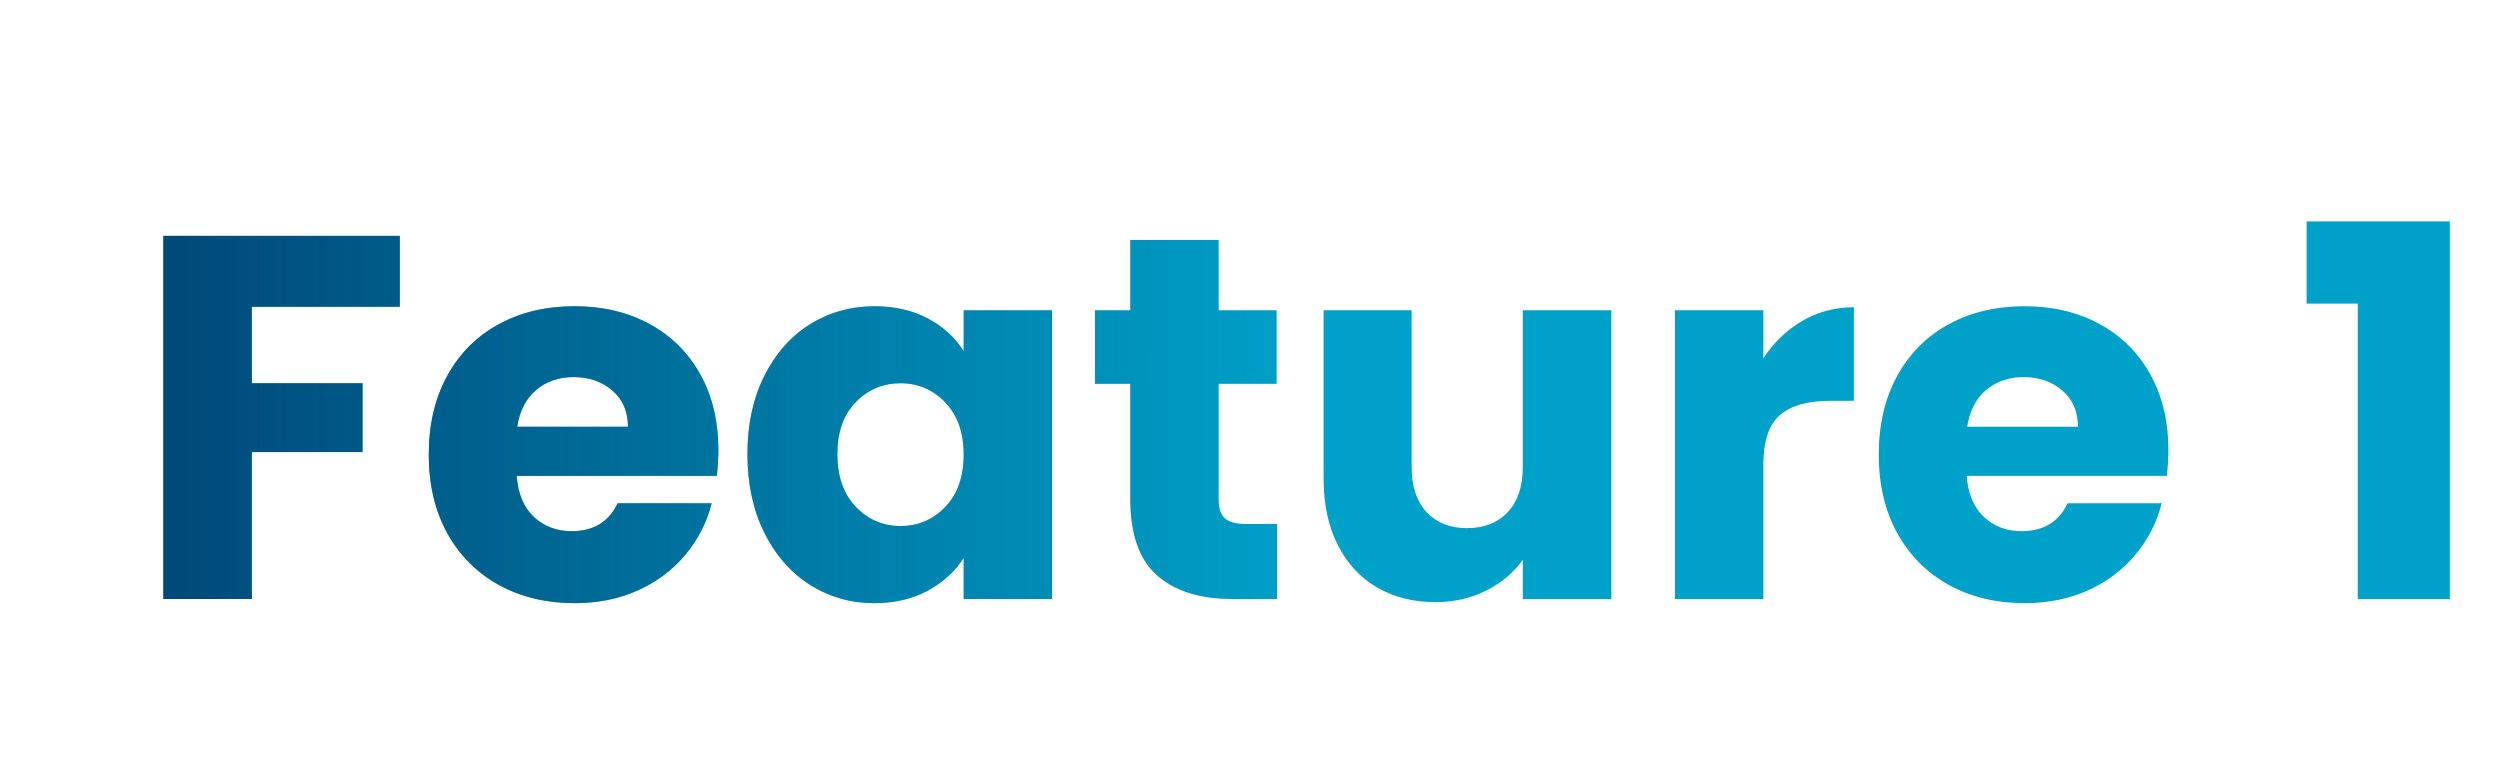 <svg viewBox="0 0 183.644 57" xmlns="http://www.w3.org/2000/svg" xmlns:xlink="http://www.w3.org/1999/xlink" width="183.644" height="57" fill="none" customFrame="#000000">
	<defs>
		<g id="pixso_custom_effect_0">
			<effect x="0" y="1" visibility="visible" fill="rgb(255,255,255)" fill-opacity="1" effectType="dropShadow" stdDeviation="12" radius="0" />
			<effect x="0" y="1" visibility="visible" fill="rgb(255,255,255)" fill-opacity="1" effectType="dropShadow" stdDeviation="1" radius="0" />
		</g>
		<filter id="filter_0" width="183.644" height="57" x="0" y="0" filterUnits="userSpaceOnUse" customEffect="url(#pixso_custom_effect_0)" color-interpolation-filters="sRGB">
			<feFlood flood-opacity="0" result="BackgroundImageFix" />
			<feColorMatrix result="hardAlpha" in="SourceAlpha" type="matrix" values="0 0 0 0 0 0 0 0 0 0 0 0 0 0 0 0 0 0 127 0 " />
			<feOffset dx="0" dy="1" in="hardAlpha" />
			<feGaussianBlur stdDeviation="4" />
			<feComposite k2="-1" k3="1" in2="hardAlpha" operator="out" />
			<feColorMatrix type="matrix" values="0 0 0 0 1 0 0 0 0 1 0 0 0 0 1 0 0 0 1 0 " />
			<feBlend result="effect_dropShadow_1" in2="BackgroundImageFix" mode="normal" />
			<feColorMatrix result="hardAlpha" in="SourceAlpha" type="matrix" values="0 0 0 0 0 0 0 0 0 0 0 0 0 0 0 0 0 0 127 0 " />
			<feOffset dx="0" dy="1" in="hardAlpha" />
			<feGaussianBlur stdDeviation="0.333" />
			<feComposite k2="-1" k3="1" in2="hardAlpha" operator="out" />
			<feColorMatrix type="matrix" values="0 0 0 0 1 0 0 0 0 1 0 0 0 0 1 0 0 0 1 0 " />
			<feBlend result="effect_dropShadow_2" in2="effect_dropShadow_1" mode="normal" />
			<feBlend result="shape" in="SourceGraphic" in2="effect_dropShadow_2" mode="normal" />
		</filter>
		<linearGradient id="paint_linear_4" x1="11.144" x2="96.644" y1="42.5" y2="42.5" gradientUnits="userSpaceOnUse">
			<stop stop-color="rgb(0,72,120)" offset="0" stop-opacity="1" />
			<stop stop-color="rgb(0,72,120)" offset="1" stop-opacity="0" />
		</linearGradient>
	</defs>
	<g filter="url(#filter_0)">
		<path id="" d="M29.367 15.328L29.367 20.532L18.494 20.532L18.494 26.154L26.63 26.154L26.63 31.21L18.494 31.21L18.494 42L12 42L12 15.328L29.367 15.328ZM52.769 31.053Q52.769 31.971 52.658 32.955L37.953 32.955Q38.102 34.931 39.224 35.979Q40.347 37.018 41.98 37.018Q44.41 37.018 45.366 34.968L52.278 34.968Q51.749 37.065 50.357 38.734Q48.975 40.404 46.878 41.36Q44.791 42.306 42.212 42.306Q39.095 42.306 36.664 40.98Q34.233 39.644 32.86 37.176Q31.496 34.708 31.496 31.396Q31.496 28.093 32.842 25.625Q34.196 23.148 36.627 21.822Q39.057 20.495 42.212 20.495Q45.292 20.495 47.685 21.785Q50.079 23.074 51.424 25.468Q52.769 27.861 52.769 31.053ZM46.127 29.346Q46.127 27.676 44.986 26.692Q43.845 25.7 42.138 25.7Q40.495 25.7 39.373 26.655Q38.26 27.602 37.991 29.346L46.127 29.346ZM54.904 31.359Q54.904 28.093 56.138 25.625Q57.372 23.148 59.497 21.822Q61.63 20.495 64.247 20.495Q66.492 20.495 68.18 21.404Q69.878 22.314 70.787 23.798L70.787 20.792L77.281 20.792L77.281 42L70.787 42L70.787 38.994Q69.832 40.478 68.143 41.397Q66.455 42.306 64.21 42.306Q61.63 42.306 59.497 40.961Q57.372 39.606 56.138 37.12Q54.904 34.624 54.904 31.359ZM70.787 31.396Q70.787 28.965 69.433 27.564Q68.088 26.154 66.149 26.154Q64.21 26.154 62.855 27.546Q61.51 28.928 61.51 31.359Q61.51 33.79 62.855 35.218Q64.21 36.638 66.149 36.638Q68.088 36.638 69.433 35.237Q70.787 33.827 70.787 31.396ZM93.815 36.489L93.815 42L90.503 42Q86.978 42 85.002 40.274Q83.026 38.54 83.026 34.624L83.026 26.191L80.437 26.191L80.437 20.792L83.026 20.792L83.026 15.624L89.52 15.624L89.52 20.792L93.778 20.792L93.778 26.191L89.52 26.191L89.52 34.708Q89.52 35.654 89.975 36.072Q90.429 36.489 91.496 36.489L93.815 36.489ZM118.363 20.792L118.363 42L111.86 42L111.86 39.115Q110.876 40.516 109.178 41.378Q107.49 42.232 105.44 42.232Q103.009 42.232 101.144 41.147Q99.289 40.061 98.259 38.011Q97.229 35.96 97.229 33.187L97.229 20.792L103.695 20.792L103.695 32.315Q103.695 34.439 104.79 35.617Q105.894 36.795 107.759 36.795Q109.661 36.795 110.756 35.617Q111.86 34.439 111.86 32.315L111.86 20.792L118.363 20.792ZM129.53 24.327Q130.671 22.582 132.378 21.581Q134.095 20.569 136.182 20.569L136.182 27.444L134.401 27.444Q131.97 27.444 130.745 28.492Q129.53 29.541 129.53 32.157L129.53 42L123.036 42L123.036 20.792L129.53 20.792L129.53 24.327ZM159.283 31.053Q159.283 31.971 159.172 32.955L144.467 32.955Q144.616 34.931 145.738 35.979Q146.861 37.018 148.494 37.018Q150.925 37.018 151.88 34.968L158.792 34.968Q158.263 37.065 156.871 38.734Q155.489 40.404 153.392 41.36Q151.305 42.306 148.726 42.306Q145.609 42.306 143.178 40.98Q140.747 39.644 139.374 37.176Q138.01 34.708 138.01 31.396Q138.01 28.093 139.356 25.625Q140.71 23.148 143.141 21.822Q145.571 20.495 148.726 20.495Q151.806 20.495 154.199 21.785Q156.593 23.074 157.938 25.468Q159.283 27.861 159.283 31.053ZM152.641 29.346Q152.641 27.676 151.5 26.692Q150.359 25.7 148.652 25.7Q147.009 25.7 145.887 26.655Q144.774 27.602 144.505 29.346L152.641 29.346ZM169.437 20.3L169.437 14.261L179.958 14.261L179.958 42L173.195 42L173.195 20.3L169.437 20.3Z" fill="rgb(0,161,201)" fill-rule="nonzero" />
		<path id="" d="M29.367 15.328L29.367 20.532L18.494 20.532L18.494 26.154L26.63 26.154L26.63 31.21L18.494 31.21L18.494 42L12 42L12 15.328L29.367 15.328ZM52.769 31.053Q52.769 31.971 52.658 32.955L37.953 32.955Q38.102 34.931 39.224 35.979Q40.347 37.018 41.98 37.018Q44.41 37.018 45.366 34.968L52.278 34.968Q51.749 37.065 50.357 38.734Q48.975 40.404 46.878 41.36Q44.791 42.306 42.212 42.306Q39.095 42.306 36.664 40.98Q34.233 39.644 32.86 37.176Q31.496 34.708 31.496 31.396Q31.496 28.093 32.842 25.625Q34.196 23.148 36.627 21.822Q39.057 20.495 42.212 20.495Q45.292 20.495 47.685 21.785Q50.079 23.074 51.424 25.468Q52.769 27.861 52.769 31.053ZM46.127 29.346Q46.127 27.676 44.986 26.692Q43.845 25.7 42.138 25.7Q40.495 25.7 39.373 26.655Q38.26 27.602 37.991 29.346L46.127 29.346ZM54.904 31.359Q54.904 28.093 56.138 25.625Q57.372 23.148 59.497 21.822Q61.63 20.495 64.247 20.495Q66.492 20.495 68.18 21.404Q69.878 22.314 70.787 23.798L70.787 20.792L77.281 20.792L77.281 42L70.787 42L70.787 38.994Q69.832 40.478 68.143 41.397Q66.455 42.306 64.21 42.306Q61.63 42.306 59.497 40.961Q57.372 39.606 56.138 37.12Q54.904 34.624 54.904 31.359ZM70.787 31.396Q70.787 28.965 69.433 27.564Q68.088 26.154 66.149 26.154Q64.21 26.154 62.855 27.546Q61.51 28.928 61.51 31.359Q61.51 33.79 62.855 35.218Q64.21 36.638 66.149 36.638Q68.088 36.638 69.433 35.237Q70.787 33.827 70.787 31.396ZM93.815 36.489L93.815 42L90.503 42Q86.978 42 85.002 40.274Q83.026 38.54 83.026 34.624L83.026 26.191L80.437 26.191L80.437 20.792L83.026 20.792L83.026 15.624L89.52 15.624L89.52 20.792L93.778 20.792L93.778 26.191L89.52 26.191L89.52 34.708Q89.52 35.654 89.975 36.072Q90.429 36.489 91.496 36.489L93.815 36.489ZM118.363 20.792L118.363 42L111.86 42L111.86 39.115Q110.876 40.516 109.178 41.378Q107.49 42.232 105.44 42.232Q103.009 42.232 101.144 41.147Q99.289 40.061 98.259 38.011Q97.229 35.96 97.229 33.187L97.229 20.792L103.695 20.792L103.695 32.315Q103.695 34.439 104.79 35.617Q105.894 36.795 107.759 36.795Q109.661 36.795 110.756 35.617Q111.86 34.439 111.86 32.315L111.86 20.792L118.363 20.792ZM129.53 24.327Q130.671 22.582 132.378 21.581Q134.095 20.569 136.182 20.569L136.182 27.444L134.401 27.444Q131.97 27.444 130.745 28.492Q129.53 29.541 129.53 32.157L129.53 42L123.036 42L123.036 20.792L129.53 20.792L129.53 24.327ZM159.283 31.053Q159.283 31.971 159.172 32.955L144.467 32.955Q144.616 34.931 145.738 35.979Q146.861 37.018 148.494 37.018Q150.925 37.018 151.88 34.968L158.792 34.968Q158.263 37.065 156.871 38.734Q155.489 40.404 153.392 41.36Q151.305 42.306 148.726 42.306Q145.609 42.306 143.178 40.98Q140.747 39.644 139.374 37.176Q138.01 34.708 138.01 31.396Q138.01 28.093 139.356 25.625Q140.71 23.148 143.141 21.822Q145.571 20.495 148.726 20.495Q151.806 20.495 154.199 21.785Q156.593 23.074 157.938 25.468Q159.283 27.861 159.283 31.053ZM152.641 29.346Q152.641 27.676 151.5 26.692Q150.359 25.7 148.652 25.7Q147.009 25.7 145.887 26.655Q144.774 27.602 144.505 29.346L152.641 29.346ZM169.437 20.3L169.437 14.261L179.958 14.261L179.958 42L173.195 42L173.195 20.3L169.437 20.3Z" fill="url(#paint_linear_4)" fill-rule="nonzero" />
	</g>
</svg>
